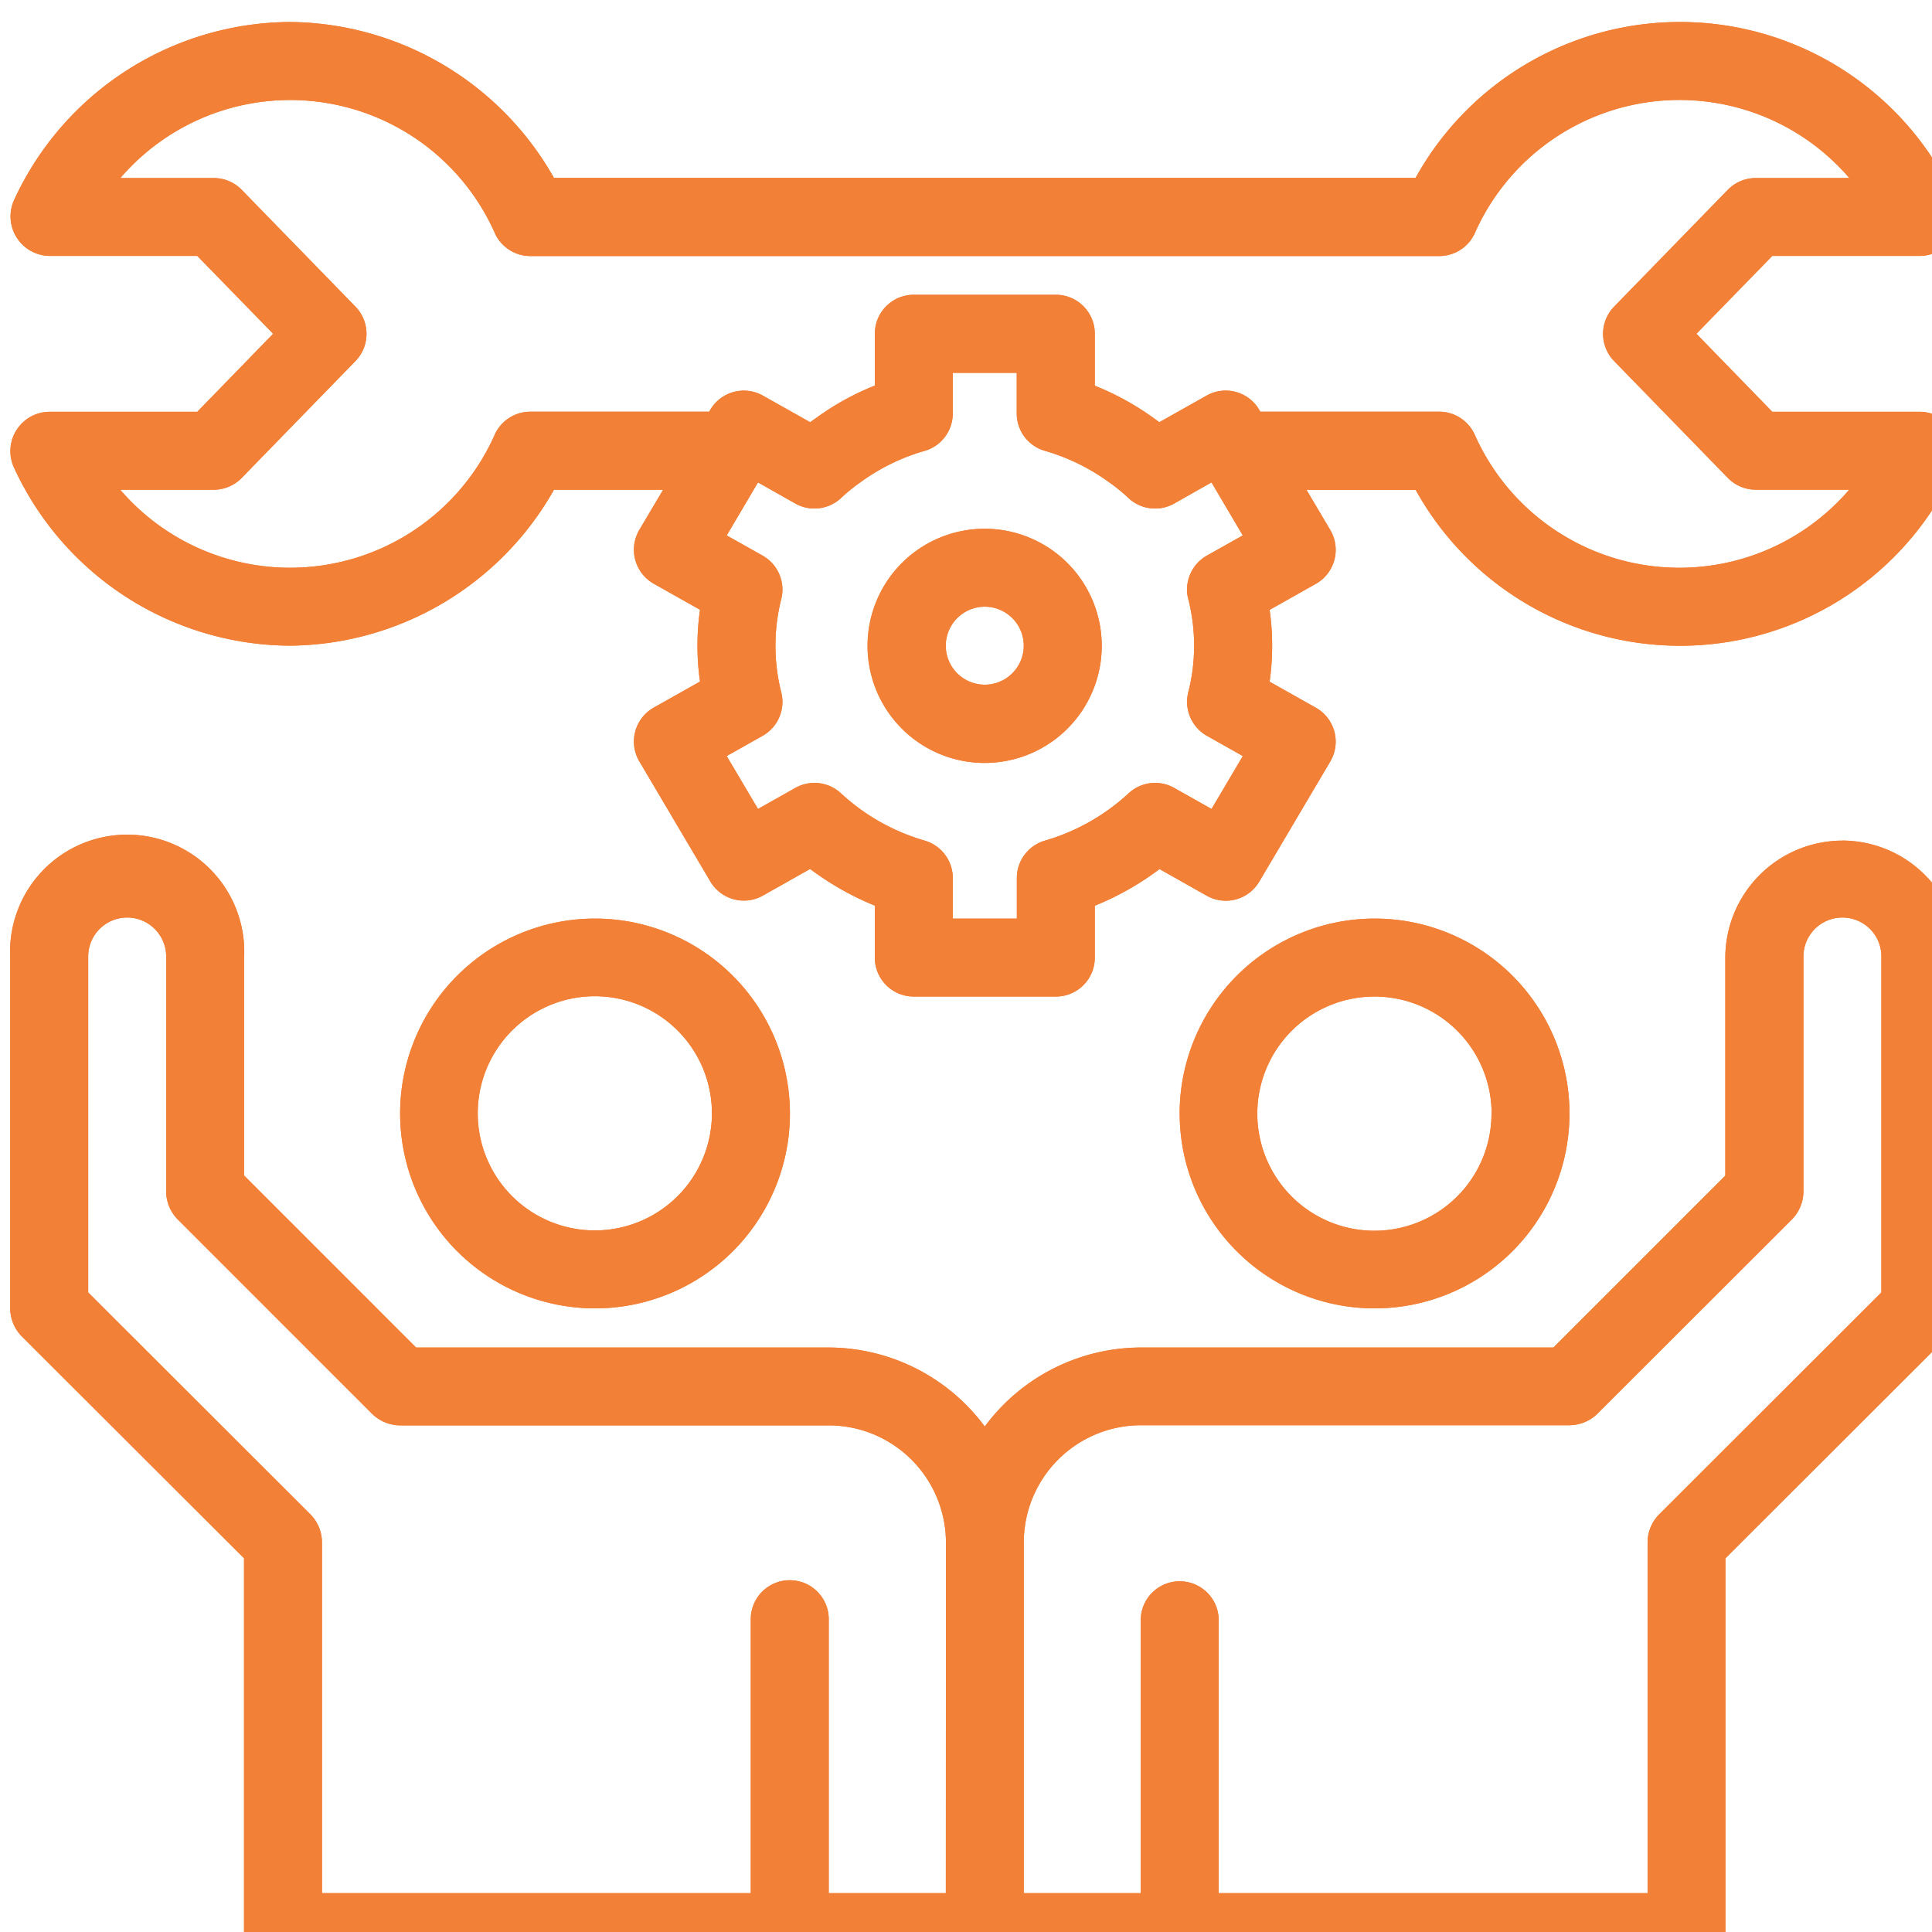 <svg xmlns="http://www.w3.org/2000/svg" xmlns:xlink="http://www.w3.org/1999/xlink" width="66" height="66" viewBox="0 0 66 66"><defs><clipPath id="clip-path"><rect id="Rect&#xE1;ngulo_391" data-name="Rect&#xE1;ngulo 391" width="66" height="66" transform="translate(0 0)" fill="#f28037"></rect></clipPath></defs><g id="Soporte_profesional" data-name="Soporte profesional" transform="translate(0 0.334)"><g id="Grupo_267" data-name="Grupo 267" transform="translate(0 -0.334)" clip-path="url(#clip-path)"><path id="Trazado_971" data-name="Trazado 971" d="M16.44,22.172A6.658,6.658,0,1,0,23.1,28.831a6.666,6.666,0,0,0-6.659-6.659m0,10.653a4,4,0,1,1,3.995-3.995,4,4,0,0,1-3.995,3.995" transform="translate(3.885 9.208)" fill="#f28037"></path><path id="Trazado_972" data-name="Trazado 972" d="M16.44,22.172A6.658,6.658,0,1,0,23.1,28.831,6.666,6.666,0,0,0,16.44,22.172Zm0,10.653a4,4,0,1,1,3.995-3.995A4,4,0,0,1,16.44,32.825Z" transform="translate(3.885 9.208)" fill="#f28037"></path><path id="Trazado_973" data-name="Trazado 973" d="M62.84,20.266a4.008,4.008,0,0,0-4,4v7.444l-5.872,5.872h-14.1a6.648,6.648,0,0,0-5.326,2.7,6.652,6.652,0,0,0-5.327-2.7h-14.1L8.24,31.706V24.262a4,4,0,1,0-7.99,0V36.247a1.377,1.377,0,0,0,.387.946l7.6,7.589V57.554a1.336,1.336,0,0,0,1.332,1.332H57.513a1.335,1.335,0,0,0,1.332-1.332V44.782l7.6-7.589a1.382,1.382,0,0,0,.386-.946V24.262a4.006,4.006,0,0,0-3.995-4M32.212,56.222h-4V46.9a1.332,1.332,0,1,0-2.663,0v9.322H10.9V44.237a1.371,1.371,0,0,0-.386-.946L2.914,35.7V24.262a1.332,1.332,0,1,1,2.663,0v7.989a1.377,1.377,0,0,0,.386.946l6.659,6.659a1.377,1.377,0,0,0,.946.386H28.216a4.008,4.008,0,0,1,4,4ZM64.172,35.7l-7.6,7.591a1.372,1.372,0,0,0-.387.946V56.222H41.534V46.9a1.332,1.332,0,0,0-2.664,0v9.322H34.875V44.237a4.007,4.007,0,0,1,3.995-4H53.518a1.38,1.38,0,0,0,.946-.386L61.122,33.2a1.372,1.372,0,0,0,.387-.946V24.262a1.332,1.332,0,1,1,2.663,0Z" transform="translate(0.099 8.451)" fill="#f28037"></path><path id="Trazado_974" data-name="Trazado 974" d="M62.84,20.266a4.008,4.008,0,0,0-4,4v7.444l-5.872,5.872h-14.1a6.648,6.648,0,0,0-5.326,2.7,6.652,6.652,0,0,0-5.327-2.7h-14.1L8.24,31.706V24.262a4,4,0,1,0-7.99,0V36.247a1.377,1.377,0,0,0,.387.946l7.6,7.589V57.554a1.336,1.336,0,0,0,1.332,1.332H57.513a1.335,1.335,0,0,0,1.332-1.332V44.782l7.6-7.589a1.382,1.382,0,0,0,.386-.946V24.262A4.006,4.006,0,0,0,62.84,20.266ZM32.212,56.222h-4V46.9a1.332,1.332,0,1,0-2.663,0v9.322H10.9V44.237a1.371,1.371,0,0,0-.386-.946L2.914,35.7V24.262a1.332,1.332,0,1,1,2.663,0v7.989a1.377,1.377,0,0,0,.386.946l6.659,6.659a1.377,1.377,0,0,0,.946.386H28.216a4.008,4.008,0,0,1,4,4ZM64.172,35.7l-7.6,7.591a1.372,1.372,0,0,0-.387.946V56.222H41.534V46.9a1.332,1.332,0,0,0-2.664,0v9.322H34.875V44.237a4.007,4.007,0,0,1,3.995-4H53.518a1.38,1.38,0,0,0,.946-.386L61.122,33.2a1.372,1.372,0,0,0,.387-.946V24.262a1.332,1.332,0,1,1,2.663,0Z" transform="translate(0.099 8.451)" fill="#f28037"></path><path id="Trazado_975" data-name="Trazado 975" d="M28.844,28.831A6.658,6.658,0,1,0,35.5,22.172a6.666,6.666,0,0,0-6.659,6.659m10.653,0A4,4,0,1,1,35.5,24.836,4,4,0,0,1,39.5,28.831" transform="translate(11.456 9.208)" fill="#f28037"></path><path id="Trazado_976" data-name="Trazado 976" d="M28.844,28.831A6.658,6.658,0,1,0,35.5,22.172,6.666,6.666,0,0,0,28.844,28.831Zm10.653,0A4,4,0,1,1,35.5,24.836,4,4,0,0,1,39.5,28.831Z" transform="translate(11.456 9.208)" fill="#f28037"></path><path id="Trazado_977" data-name="Trazado 977" d="M1.581,13.566a1.343,1.343,0,0,0-1.21,1.889,10.433,10.433,0,0,0,9.427,6.1,10.457,10.457,0,0,0,9.026-5.326h3.729L21.741,17.6a1.333,1.333,0,0,0,.493,1.839l1.579.889a8.729,8.729,0,0,0,0,2.453l-1.579.89a1.331,1.331,0,0,0-.493,1.837l2.424,4.1a1.328,1.328,0,0,0,1.8.483l1.61-.908a9.83,9.83,0,0,0,2.21,1.252V32.21a1.33,1.33,0,0,0,1.332,1.332h4.848A1.33,1.33,0,0,0,37.3,32.21V30.439a9.839,9.839,0,0,0,2.212-1.252l1.608.908a1.327,1.327,0,0,0,1.8-.483l2.424-4.1a1.331,1.331,0,0,0-.493-1.837l-1.579-.89a8.729,8.729,0,0,0,0-2.453l1.579-.889a1.333,1.333,0,0,0,.493-1.839l-.812-1.372h3.729a10.322,10.322,0,0,0,18.452-.775A1.346,1.346,0,0,0,65.5,13.566H60.445L57.853,10.9,60.445,8.24H65.5a1.347,1.347,0,0,0,1.21-1.889,10.322,10.322,0,0,0-18.452-.775H18.824A10.457,10.457,0,0,0,9.8.25a10.435,10.435,0,0,0-9.427,6.1A1.35,1.35,0,0,0,1.581,8.24H6.639L9.231,10.9,6.639,13.566Zm38.908,6.381a6.452,6.452,0,0,1,0,3.219,1.332,1.332,0,0,0,.641,1.468l1.227.692-1.069,1.807-1.273-.717a1.327,1.327,0,0,0-1.561.184A7.141,7.141,0,0,1,35.6,28.214a1.332,1.332,0,0,0-.963,1.28v1.385H32.449V29.494a1.332,1.332,0,0,0-.963-1.28A7.136,7.136,0,0,1,28.629,26.6a1.328,1.328,0,0,0-1.561-.184l-1.274.717-1.069-1.807,1.227-.692a1.33,1.33,0,0,0,.641-1.468,6.5,6.5,0,0,1,0-3.219,1.331,1.331,0,0,0-.641-1.468l-1.227-.69,1.069-1.811,1.273.72a1.332,1.332,0,0,0,1.544-.168,5.941,5.941,0,0,1,.69-.562A6.936,6.936,0,0,1,31.49,14.9a1.33,1.33,0,0,0,.958-1.278V12.235h2.185V13.62a1.33,1.33,0,0,0,.958,1.278,7.055,7.055,0,0,1,2.245,1.109,5.6,5.6,0,0,1,.634.523,1.334,1.334,0,0,0,1.545.168l1.271-.72,1.069,1.811-1.227.69a1.332,1.332,0,0,0-.641,1.468M8.155,15.827l3.888-3.995a1.333,1.333,0,0,0,0-1.858L8.155,5.98a1.336,1.336,0,0,0-.954-.4H4.011a7.649,7.649,0,0,1,12.8,1.895,1.33,1.33,0,0,0,1.206.77H49.069a1.334,1.334,0,0,0,1.207-.77,7.647,7.647,0,0,1,12.8-1.895H59.883a1.34,1.34,0,0,0-.956.4L55.04,9.974a1.333,1.333,0,0,0,0,1.858l3.888,3.995a1.34,1.34,0,0,0,.956.4h3.188a7.647,7.647,0,0,1-12.8-1.895,1.334,1.334,0,0,0-1.207-.77H42.955l-.039-.066a1.328,1.328,0,0,0-1.8-.482l-1.61.907c-.048-.035-.094-.067-.14-.1A9.384,9.384,0,0,0,37.3,12.674V10.9a1.33,1.33,0,0,0-1.332-1.332H31.117A1.33,1.33,0,0,0,29.786,10.9v1.77a9.117,9.117,0,0,0-2.016,1.115c-.066.045-.13.091-.193.137l-1.612-.907a1.328,1.328,0,0,0-1.8.482l-.039.066H18.013a1.33,1.33,0,0,0-1.206.77,7.649,7.649,0,0,1-12.8,1.895H7.2a1.336,1.336,0,0,0,.954-.4" transform="translate(0.1 0.502)" fill="#f28037"></path><path id="Trazado_978" data-name="Trazado 978" d="M1.581,13.566a1.343,1.343,0,0,0-1.21,1.889,10.433,10.433,0,0,0,9.427,6.1,10.457,10.457,0,0,0,9.026-5.326h3.729L21.741,17.6a1.333,1.333,0,0,0,.493,1.839l1.579.889a8.729,8.729,0,0,0,0,2.453l-1.579.89a1.331,1.331,0,0,0-.493,1.837l2.424,4.1a1.328,1.328,0,0,0,1.8.483l1.61-.908a9.83,9.83,0,0,0,2.21,1.252V32.21a1.33,1.33,0,0,0,1.332,1.332h4.848A1.33,1.33,0,0,0,37.3,32.21V30.439a9.839,9.839,0,0,0,2.212-1.252l1.608.908a1.327,1.327,0,0,0,1.8-.483l2.424-4.1a1.331,1.331,0,0,0-.493-1.837l-1.579-.89a8.729,8.729,0,0,0,0-2.453l1.579-.889a1.333,1.333,0,0,0,.493-1.839l-.812-1.372h3.729a10.322,10.322,0,0,0,18.452-.775A1.346,1.346,0,0,0,65.5,13.566H60.445L57.853,10.9,60.445,8.24H65.5a1.347,1.347,0,0,0,1.21-1.889,10.322,10.322,0,0,0-18.452-.775H18.824A10.457,10.457,0,0,0,9.8.25a10.435,10.435,0,0,0-9.427,6.1A1.35,1.35,0,0,0,1.581,8.24H6.639L9.231,10.9,6.639,13.566Zm38.908,6.381a6.452,6.452,0,0,1,0,3.219,1.332,1.332,0,0,0,.641,1.468l1.227.692-1.069,1.807-1.273-.717a1.327,1.327,0,0,0-1.561.184A7.141,7.141,0,0,1,35.6,28.214a1.332,1.332,0,0,0-.963,1.28v1.385H32.449V29.494a1.332,1.332,0,0,0-.963-1.28A7.136,7.136,0,0,1,28.629,26.6a1.328,1.328,0,0,0-1.561-.184l-1.274.717-1.069-1.807,1.227-.692a1.33,1.33,0,0,0,.641-1.468,6.5,6.5,0,0,1,0-3.219,1.331,1.331,0,0,0-.641-1.468l-1.227-.69,1.069-1.811,1.273.72a1.332,1.332,0,0,0,1.544-.168,5.941,5.941,0,0,1,.69-.562A6.936,6.936,0,0,1,31.49,14.9a1.33,1.33,0,0,0,.958-1.278V12.235h2.185V13.62a1.33,1.33,0,0,0,.958,1.278,7.055,7.055,0,0,1,2.245,1.109,5.6,5.6,0,0,1,.634.523,1.334,1.334,0,0,0,1.545.168l1.271-.72,1.069,1.811-1.227.69A1.332,1.332,0,0,0,40.489,19.947ZM8.155,15.827l3.888-3.995a1.333,1.333,0,0,0,0-1.858L8.155,5.98a1.336,1.336,0,0,0-.954-.4H4.011a7.649,7.649,0,0,1,12.8,1.895,1.33,1.33,0,0,0,1.206.77H49.069a1.334,1.334,0,0,0,1.207-.77,7.647,7.647,0,0,1,12.8-1.895H59.883a1.34,1.34,0,0,0-.956.4L55.04,9.974a1.333,1.333,0,0,0,0,1.858l3.888,3.995a1.34,1.34,0,0,0,.956.4h3.188a7.647,7.647,0,0,1-12.8-1.895,1.334,1.334,0,0,0-1.207-.77H42.955l-.039-.066a1.328,1.328,0,0,0-1.8-.482l-1.61.907c-.048-.035-.094-.067-.14-.1A9.384,9.384,0,0,0,37.3,12.674V10.9a1.33,1.33,0,0,0-1.332-1.332H31.117A1.33,1.33,0,0,0,29.786,10.9v1.77a9.117,9.117,0,0,0-2.016,1.115c-.066.045-.13.091-.193.137l-1.612-.907a1.328,1.328,0,0,0-1.8.482l-.039.066H18.013a1.33,1.33,0,0,0-1.206.77,7.649,7.649,0,0,1-12.8,1.895H7.2A1.336,1.336,0,0,0,8.155,15.827Z" transform="translate(0.1 0.502)" fill="#f28037"></path><path id="Trazado_979" data-name="Trazado 979" d="M25.215,12.64a4,4,0,1,0,3.994,4,4,4,0,0,0-3.994-4m0,5.327a1.332,1.332,0,1,1,1.33-1.332,1.332,1.332,0,0,1-1.33,1.332" transform="translate(8.428 5.423)" fill="#f28037"></path><path id="Trazado_980" data-name="Trazado 980" d="M25.215,12.64a4,4,0,1,0,3.994,4A4,4,0,0,0,25.215,12.64Zm0,5.327a1.332,1.332,0,1,1,1.33-1.332A1.332,1.332,0,0,1,25.215,17.967Z" transform="translate(8.428 5.423)" fill="#f28037"></path></g></g></svg>